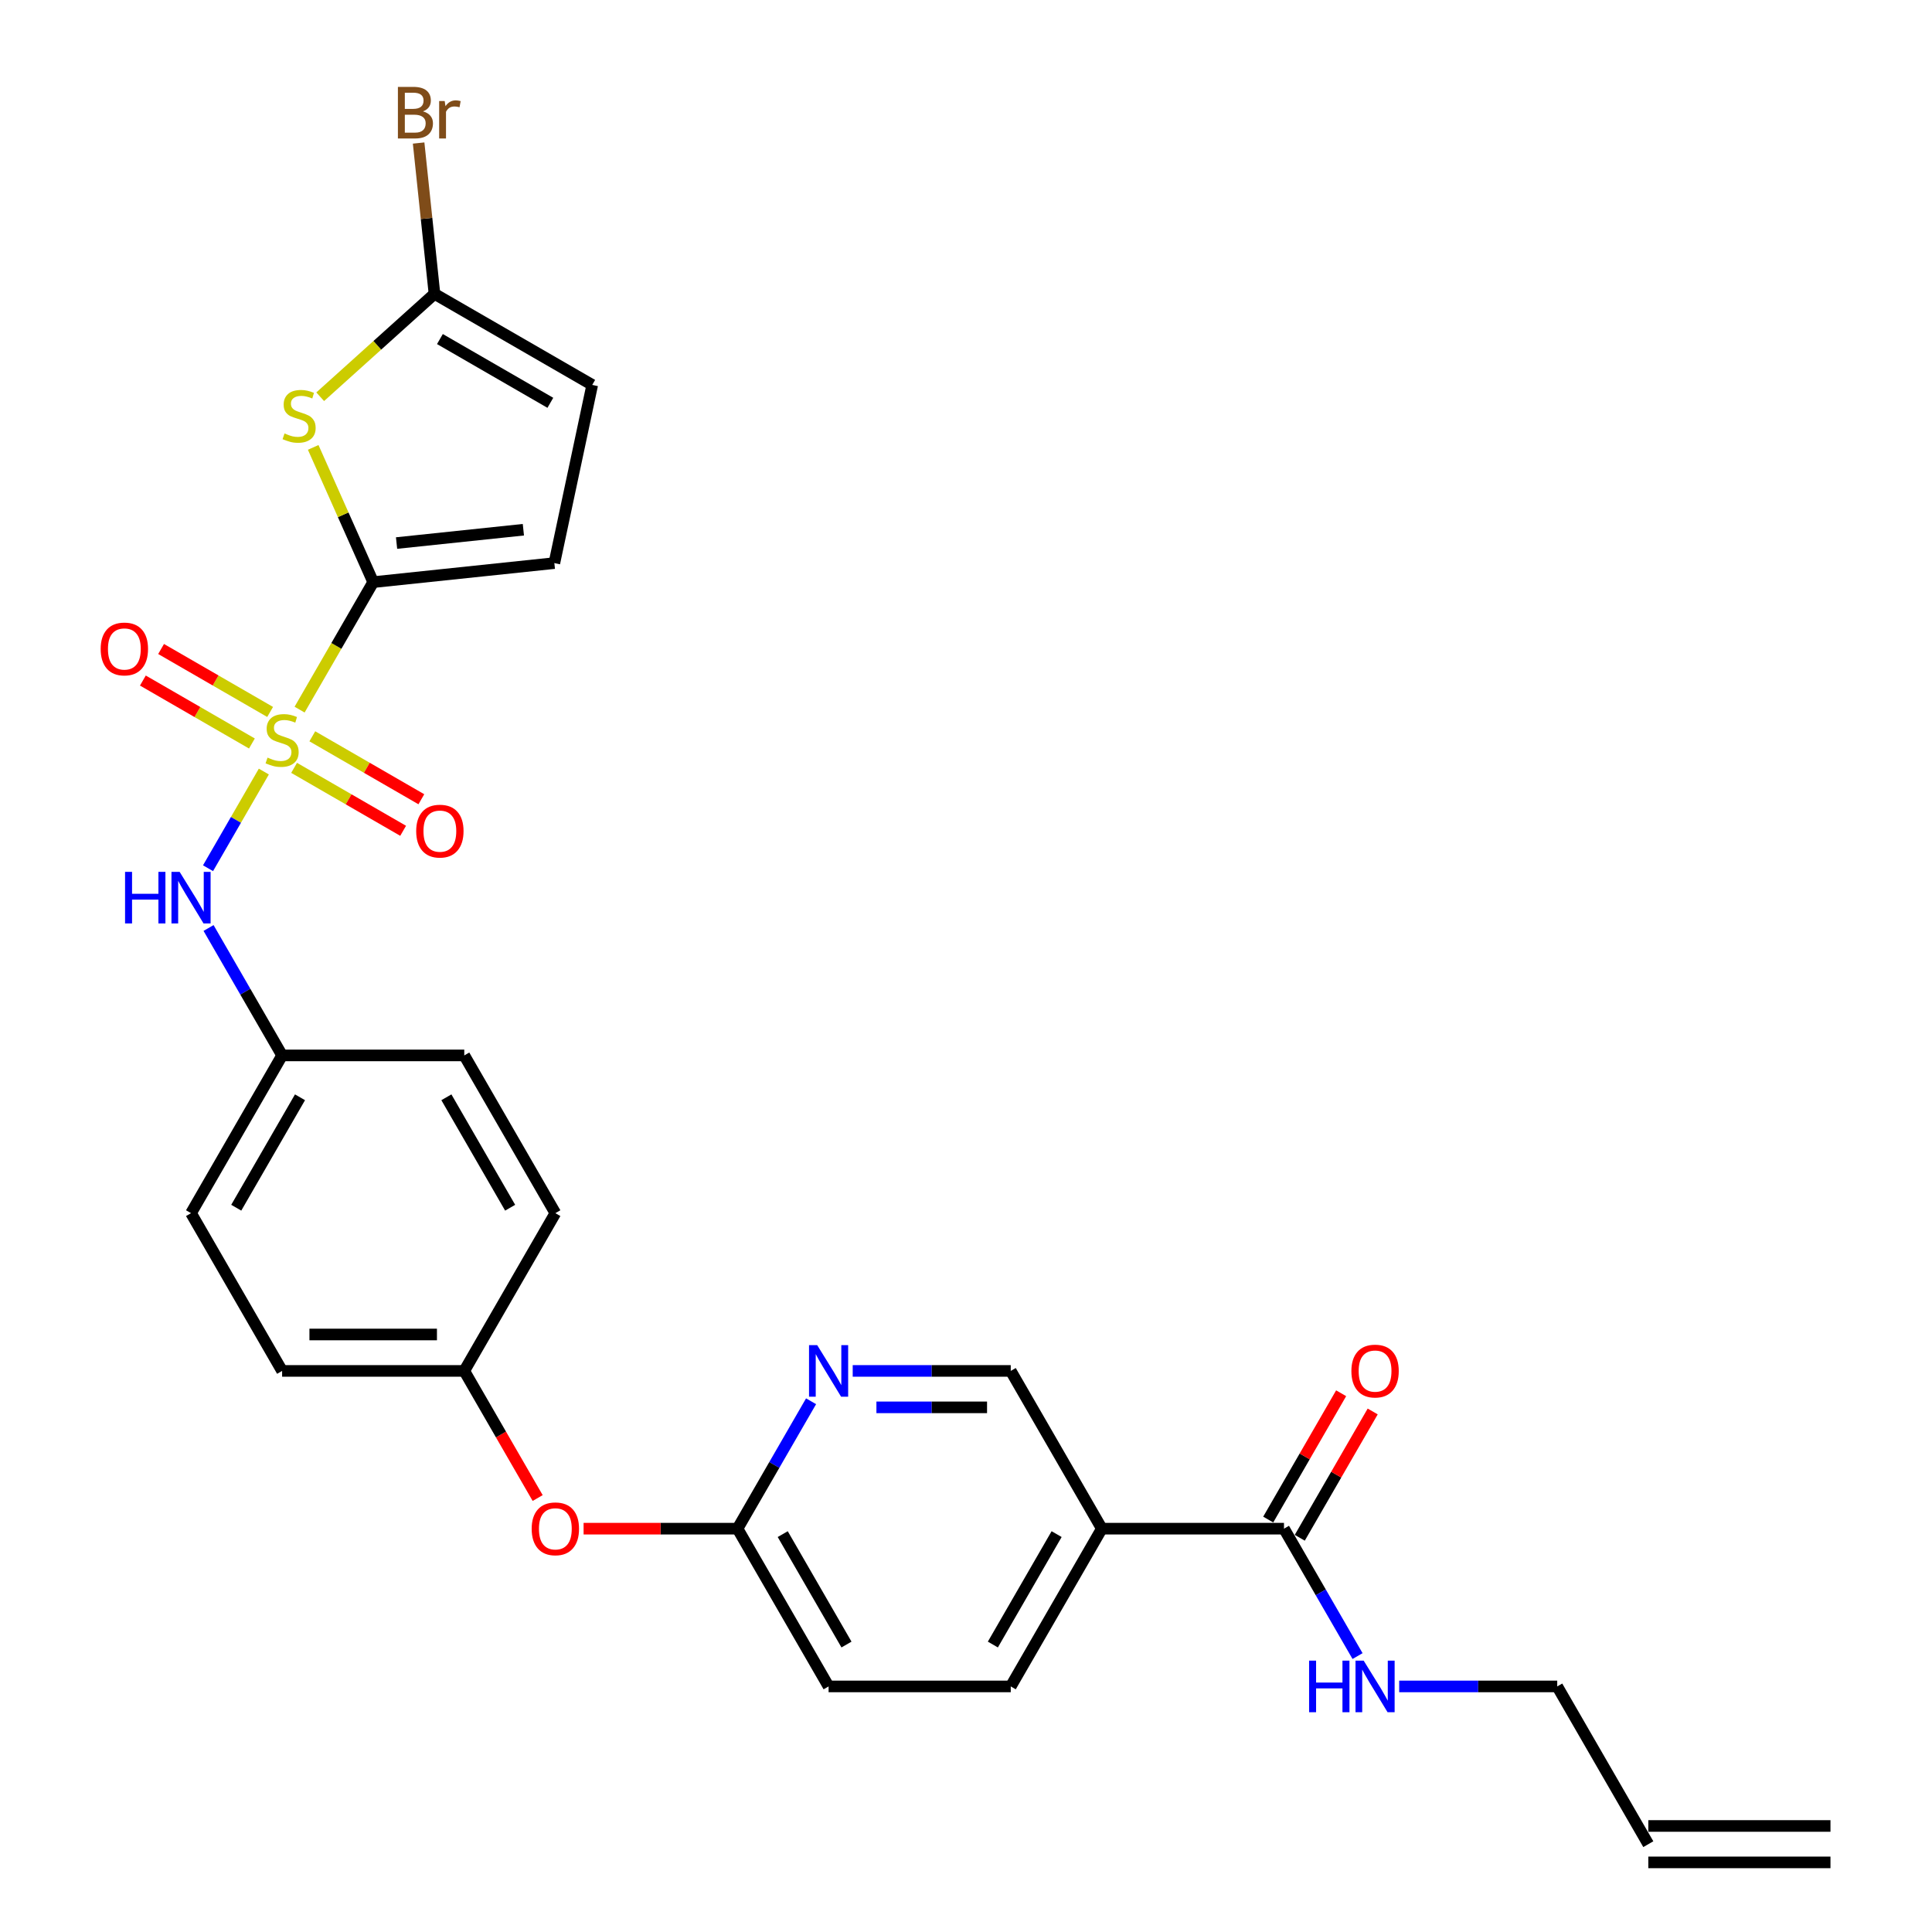 <?xml version='1.0' encoding='iso-8859-1'?>
<svg version='1.1' baseProfile='full'
              xmlns='http://www.w3.org/2000/svg'
                      xmlns:rdkit='http://www.rdkit.org/xml'
                      xmlns:xlink='http://www.w3.org/1999/xlink'
                  xml:space='preserve'
width='1000px' height='1000px' viewBox='0 0 1000 1000'>
<!-- END OF HEADER -->
<rect style='opacity:1.0;fill:#FFFFFF;stroke:none' width='1000' height='1000' x='0' y='0'> </rect>
<path class='bond-0' d='M 155.069,367.3 L 174.117,334.309' style='fill:none;fill-rule:evenodd;stroke:#CCCC00;stroke-width:6px;stroke-linecap:butt;stroke-linejoin:miter;stroke-opacity:1' />
<path class='bond-0' d='M 174.117,334.309 L 193.164,301.317' style='fill:none;fill-rule:evenodd;stroke:#000000;stroke-width:6px;stroke-linecap:butt;stroke-linejoin:miter;stroke-opacity:1' />
<path class='bond-3' d='M 136.561,399.357 L 122.118,424.373' style='fill:none;fill-rule:evenodd;stroke:#CCCC00;stroke-width:6px;stroke-linecap:butt;stroke-linejoin:miter;stroke-opacity:1' />
<path class='bond-3' d='M 122.118,424.373 L 107.675,449.389' style='fill:none;fill-rule:evenodd;stroke:#0000FF;stroke-width:6px;stroke-linecap:butt;stroke-linejoin:miter;stroke-opacity:1' />
<path class='bond-9' d='M 152.226,397.439 L 180.444,413.731' style='fill:none;fill-rule:evenodd;stroke:#CCCC00;stroke-width:6px;stroke-linecap:butt;stroke-linejoin:miter;stroke-opacity:1' />
<path class='bond-9' d='M 180.444,413.731 L 208.662,430.023' style='fill:none;fill-rule:evenodd;stroke:#FF0000;stroke-width:6px;stroke-linecap:butt;stroke-linejoin:miter;stroke-opacity:1' />
<path class='bond-9' d='M 161.654,381.109 L 189.872,397.401' style='fill:none;fill-rule:evenodd;stroke:#CCCC00;stroke-width:6px;stroke-linecap:butt;stroke-linejoin:miter;stroke-opacity:1' />
<path class='bond-9' d='M 189.872,397.401 L 218.09,413.692' style='fill:none;fill-rule:evenodd;stroke:#FF0000;stroke-width:6px;stroke-linecap:butt;stroke-linejoin:miter;stroke-opacity:1' />
<path class='bond-10' d='M 139.818,368.501 L 111.6,352.21' style='fill:none;fill-rule:evenodd;stroke:#CCCC00;stroke-width:6px;stroke-linecap:butt;stroke-linejoin:miter;stroke-opacity:1' />
<path class='bond-10' d='M 111.6,352.21 L 83.381,335.918' style='fill:none;fill-rule:evenodd;stroke:#FF0000;stroke-width:6px;stroke-linecap:butt;stroke-linejoin:miter;stroke-opacity:1' />
<path class='bond-10' d='M 130.389,384.832 L 102.171,368.54' style='fill:none;fill-rule:evenodd;stroke:#CCCC00;stroke-width:6px;stroke-linecap:butt;stroke-linejoin:miter;stroke-opacity:1' />
<path class='bond-10' d='M 102.171,368.54 L 73.953,352.249' style='fill:none;fill-rule:evenodd;stroke:#FF0000;stroke-width:6px;stroke-linecap:butt;stroke-linejoin:miter;stroke-opacity:1' />
<path class='bond-1' d='M 193.164,301.317 L 177.638,266.443' style='fill:none;fill-rule:evenodd;stroke:#000000;stroke-width:6px;stroke-linecap:butt;stroke-linejoin:miter;stroke-opacity:1' />
<path class='bond-1' d='M 177.638,266.443 L 162.111,231.57' style='fill:none;fill-rule:evenodd;stroke:#CCCC00;stroke-width:6px;stroke-linecap:butt;stroke-linejoin:miter;stroke-opacity:1' />
<path class='bond-5' d='M 193.164,301.317 L 286.933,291.461' style='fill:none;fill-rule:evenodd;stroke:#000000;stroke-width:6px;stroke-linecap:butt;stroke-linejoin:miter;stroke-opacity:1' />
<path class='bond-5' d='M 205.259,281.085 L 270.897,274.186' style='fill:none;fill-rule:evenodd;stroke:#000000;stroke-width:6px;stroke-linecap:butt;stroke-linejoin:miter;stroke-opacity:1' />
<path class='bond-2' d='M 165.733,205.352 L 195.308,178.723' style='fill:none;fill-rule:evenodd;stroke:#CCCC00;stroke-width:6px;stroke-linecap:butt;stroke-linejoin:miter;stroke-opacity:1' />
<path class='bond-2' d='M 195.308,178.723 L 224.883,152.094' style='fill:none;fill-rule:evenodd;stroke:#000000;stroke-width:6px;stroke-linecap:butt;stroke-linejoin:miter;stroke-opacity:1' />
<path class='bond-19' d='M 224.883,152.094 L 220.781,113.063' style='fill:none;fill-rule:evenodd;stroke:#000000;stroke-width:6px;stroke-linecap:butt;stroke-linejoin:miter;stroke-opacity:1' />
<path class='bond-19' d='M 220.781,113.063 L 216.678,74.033' style='fill:none;fill-rule:evenodd;stroke:#7F4C19;stroke-width:6px;stroke-linecap:butt;stroke-linejoin:miter;stroke-opacity:1' />
<path class='bond-28' d='M 224.883,152.094 L 306.536,199.236' style='fill:none;fill-rule:evenodd;stroke:#000000;stroke-width:6px;stroke-linecap:butt;stroke-linejoin:miter;stroke-opacity:1' />
<path class='bond-28' d='M 227.702,175.496 L 284.86,208.496' style='fill:none;fill-rule:evenodd;stroke:#000000;stroke-width:6px;stroke-linecap:butt;stroke-linejoin:miter;stroke-opacity:1' />
<path class='bond-17' d='M 107.948,480.332 L 126.985,513.305' style='fill:none;fill-rule:evenodd;stroke:#0000FF;stroke-width:6px;stroke-linecap:butt;stroke-linejoin:miter;stroke-opacity:1' />
<path class='bond-17' d='M 126.985,513.305 L 146.022,546.278' style='fill:none;fill-rule:evenodd;stroke:#000000;stroke-width:6px;stroke-linecap:butt;stroke-linejoin:miter;stroke-opacity:1' />
<path class='bond-4' d='M 570.306,791.238 L 523.163,872.892' style='fill:none;fill-rule:evenodd;stroke:#000000;stroke-width:6px;stroke-linecap:butt;stroke-linejoin:miter;stroke-opacity:1' />
<path class='bond-4' d='M 546.904,794.058 L 513.904,851.215' style='fill:none;fill-rule:evenodd;stroke:#000000;stroke-width:6px;stroke-linecap:butt;stroke-linejoin:miter;stroke-opacity:1' />
<path class='bond-6' d='M 570.306,791.238 L 664.591,791.238' style='fill:none;fill-rule:evenodd;stroke:#000000;stroke-width:6px;stroke-linecap:butt;stroke-linejoin:miter;stroke-opacity:1' />
<path class='bond-30' d='M 570.306,791.238 L 523.163,709.585' style='fill:none;fill-rule:evenodd;stroke:#000000;stroke-width:6px;stroke-linecap:butt;stroke-linejoin:miter;stroke-opacity:1' />
<path class='bond-8' d='M 286.933,291.461 L 306.536,199.236' style='fill:none;fill-rule:evenodd;stroke:#000000;stroke-width:6px;stroke-linecap:butt;stroke-linejoin:miter;stroke-opacity:1' />
<path class='bond-13' d='M 672.757,795.953 L 691.63,763.263' style='fill:none;fill-rule:evenodd;stroke:#000000;stroke-width:6px;stroke-linecap:butt;stroke-linejoin:miter;stroke-opacity:1' />
<path class='bond-13' d='M 691.63,763.263 L 710.504,730.573' style='fill:none;fill-rule:evenodd;stroke:#FF0000;stroke-width:6px;stroke-linecap:butt;stroke-linejoin:miter;stroke-opacity:1' />
<path class='bond-13' d='M 656.426,786.524 L 675.3,753.834' style='fill:none;fill-rule:evenodd;stroke:#000000;stroke-width:6px;stroke-linecap:butt;stroke-linejoin:miter;stroke-opacity:1' />
<path class='bond-13' d='M 675.3,753.834 L 694.173,721.144' style='fill:none;fill-rule:evenodd;stroke:#FF0000;stroke-width:6px;stroke-linecap:butt;stroke-linejoin:miter;stroke-opacity:1' />
<path class='bond-16' d='M 664.591,791.238 L 683.628,824.211' style='fill:none;fill-rule:evenodd;stroke:#000000;stroke-width:6px;stroke-linecap:butt;stroke-linejoin:miter;stroke-opacity:1' />
<path class='bond-16' d='M 683.628,824.211 L 702.665,857.184' style='fill:none;fill-rule:evenodd;stroke:#0000FF;stroke-width:6px;stroke-linecap:butt;stroke-linejoin:miter;stroke-opacity:1' />
<path class='bond-7' d='M 419.809,725.293 L 400.772,758.266' style='fill:none;fill-rule:evenodd;stroke:#0000FF;stroke-width:6px;stroke-linecap:butt;stroke-linejoin:miter;stroke-opacity:1' />
<path class='bond-7' d='M 400.772,758.266 L 381.735,791.238' style='fill:none;fill-rule:evenodd;stroke:#000000;stroke-width:6px;stroke-linecap:butt;stroke-linejoin:miter;stroke-opacity:1' />
<path class='bond-12' d='M 441.361,709.585 L 482.262,709.585' style='fill:none;fill-rule:evenodd;stroke:#0000FF;stroke-width:6px;stroke-linecap:butt;stroke-linejoin:miter;stroke-opacity:1' />
<path class='bond-12' d='M 482.262,709.585 L 523.163,709.585' style='fill:none;fill-rule:evenodd;stroke:#000000;stroke-width:6px;stroke-linecap:butt;stroke-linejoin:miter;stroke-opacity:1' />
<path class='bond-12' d='M 453.632,728.442 L 482.262,728.442' style='fill:none;fill-rule:evenodd;stroke:#0000FF;stroke-width:6px;stroke-linecap:butt;stroke-linejoin:miter;stroke-opacity:1' />
<path class='bond-12' d='M 482.262,728.442 L 510.893,728.442' style='fill:none;fill-rule:evenodd;stroke:#000000;stroke-width:6px;stroke-linecap:butt;stroke-linejoin:miter;stroke-opacity:1' />
<path class='bond-11' d='M 381.735,791.238 L 341.9,791.238' style='fill:none;fill-rule:evenodd;stroke:#000000;stroke-width:6px;stroke-linecap:butt;stroke-linejoin:miter;stroke-opacity:1' />
<path class='bond-11' d='M 341.9,791.238 L 302.064,791.238' style='fill:none;fill-rule:evenodd;stroke:#FF0000;stroke-width:6px;stroke-linecap:butt;stroke-linejoin:miter;stroke-opacity:1' />
<path class='bond-22' d='M 381.735,791.238 L 428.878,872.892' style='fill:none;fill-rule:evenodd;stroke:#000000;stroke-width:6px;stroke-linecap:butt;stroke-linejoin:miter;stroke-opacity:1' />
<path class='bond-22' d='M 405.137,794.058 L 438.137,851.215' style='fill:none;fill-rule:evenodd;stroke:#000000;stroke-width:6px;stroke-linecap:butt;stroke-linejoin:miter;stroke-opacity:1' />
<path class='bond-14' d='M 523.163,872.892 L 428.878,872.892' style='fill:none;fill-rule:evenodd;stroke:#000000;stroke-width:6px;stroke-linecap:butt;stroke-linejoin:miter;stroke-opacity:1' />
<path class='bond-15' d='M 278.294,775.38 L 259.3,742.482' style='fill:none;fill-rule:evenodd;stroke:#FF0000;stroke-width:6px;stroke-linecap:butt;stroke-linejoin:miter;stroke-opacity:1' />
<path class='bond-15' d='M 259.3,742.482 L 240.307,709.585' style='fill:none;fill-rule:evenodd;stroke:#000000;stroke-width:6px;stroke-linecap:butt;stroke-linejoin:miter;stroke-opacity:1' />
<path class='bond-27' d='M 724.218,872.892 L 765.119,872.892' style='fill:none;fill-rule:evenodd;stroke:#0000FF;stroke-width:6px;stroke-linecap:butt;stroke-linejoin:miter;stroke-opacity:1' />
<path class='bond-27' d='M 765.119,872.892 L 806.02,872.892' style='fill:none;fill-rule:evenodd;stroke:#000000;stroke-width:6px;stroke-linecap:butt;stroke-linejoin:miter;stroke-opacity:1' />
<path class='bond-23' d='M 146.022,546.278 L 98.879,627.931' style='fill:none;fill-rule:evenodd;stroke:#000000;stroke-width:6px;stroke-linecap:butt;stroke-linejoin:miter;stroke-opacity:1' />
<path class='bond-23' d='M 155.281,567.954 L 122.281,625.112' style='fill:none;fill-rule:evenodd;stroke:#000000;stroke-width:6px;stroke-linecap:butt;stroke-linejoin:miter;stroke-opacity:1' />
<path class='bond-24' d='M 146.022,546.278 L 240.307,546.278' style='fill:none;fill-rule:evenodd;stroke:#000000;stroke-width:6px;stroke-linecap:butt;stroke-linejoin:miter;stroke-opacity:1' />
<path class='bond-18' d='M 853.162,954.545 L 806.02,872.892' style='fill:none;fill-rule:evenodd;stroke:#000000;stroke-width:6px;stroke-linecap:butt;stroke-linejoin:miter;stroke-opacity:1' />
<path class='bond-20' d='M 853.162,963.974 L 947.448,963.974' style='fill:none;fill-rule:evenodd;stroke:#000000;stroke-width:6px;stroke-linecap:butt;stroke-linejoin:miter;stroke-opacity:1' />
<path class='bond-20' d='M 853.162,945.117 L 947.448,945.117' style='fill:none;fill-rule:evenodd;stroke:#000000;stroke-width:6px;stroke-linecap:butt;stroke-linejoin:miter;stroke-opacity:1' />
<path class='bond-21' d='M 240.307,709.585 L 287.45,627.931' style='fill:none;fill-rule:evenodd;stroke:#000000;stroke-width:6px;stroke-linecap:butt;stroke-linejoin:miter;stroke-opacity:1' />
<path class='bond-29' d='M 240.307,709.585 L 146.022,709.585' style='fill:none;fill-rule:evenodd;stroke:#000000;stroke-width:6px;stroke-linecap:butt;stroke-linejoin:miter;stroke-opacity:1' />
<path class='bond-29' d='M 226.164,690.728 L 160.164,690.728' style='fill:none;fill-rule:evenodd;stroke:#000000;stroke-width:6px;stroke-linecap:butt;stroke-linejoin:miter;stroke-opacity:1' />
<path class='bond-25' d='M 98.879,627.931 L 146.022,709.585' style='fill:none;fill-rule:evenodd;stroke:#000000;stroke-width:6px;stroke-linecap:butt;stroke-linejoin:miter;stroke-opacity:1' />
<path class='bond-26' d='M 240.307,546.278 L 287.45,627.931' style='fill:none;fill-rule:evenodd;stroke:#000000;stroke-width:6px;stroke-linecap:butt;stroke-linejoin:miter;stroke-opacity:1' />
<path class='bond-26' d='M 231.048,567.954 L 264.048,625.112' style='fill:none;fill-rule:evenodd;stroke:#000000;stroke-width:6px;stroke-linecap:butt;stroke-linejoin:miter;stroke-opacity:1' />
<path  class='atom-0' d='M 138.479 392.135
Q 138.781 392.248, 140.025 392.776
Q 141.27 393.304, 142.627 393.644
Q 144.023 393.945, 145.381 393.945
Q 147.907 393.945, 149.378 392.738
Q 150.849 391.494, 150.849 389.344
Q 150.849 387.873, 150.095 386.968
Q 149.378 386.063, 148.247 385.573
Q 147.115 385.082, 145.23 384.517
Q 142.854 383.8, 141.421 383.121
Q 140.025 382.442, 139.007 381.009
Q 138.026 379.576, 138.026 377.163
Q 138.026 373.806, 140.289 371.732
Q 142.59 369.657, 147.115 369.657
Q 150.208 369.657, 153.715 371.128
L 152.848 374.032
Q 149.642 372.712, 147.229 372.712
Q 144.626 372.712, 143.193 373.806
Q 141.76 374.862, 141.798 376.71
Q 141.798 378.143, 142.514 379.01
Q 143.269 379.878, 144.325 380.368
Q 145.418 380.858, 147.229 381.424
Q 149.642 382.178, 151.075 382.933
Q 152.509 383.687, 153.527 385.233
Q 154.583 386.742, 154.583 389.344
Q 154.583 393.04, 152.094 395.039
Q 149.642 397, 145.531 397
Q 143.155 397, 141.345 396.472
Q 139.573 395.982, 137.461 395.114
L 138.479 392.135
' fill='#CCCC00'/>
<path  class='atom-2' d='M 147.272 224.347
Q 147.574 224.461, 148.819 224.989
Q 150.063 225.517, 151.421 225.856
Q 152.816 226.158, 154.174 226.158
Q 156.701 226.158, 158.172 224.951
Q 159.642 223.706, 159.642 221.557
Q 159.642 220.086, 158.888 219.181
Q 158.172 218.275, 157.04 217.785
Q 155.909 217.295, 154.023 216.729
Q 151.647 216.013, 150.214 215.334
Q 148.819 214.655, 147.8 213.222
Q 146.82 211.789, 146.82 209.375
Q 146.82 206.018, 149.083 203.944
Q 151.383 201.87, 155.909 201.87
Q 159.001 201.87, 162.509 203.341
L 161.641 206.245
Q 158.436 204.925, 156.022 204.925
Q 153.42 204.925, 151.986 206.018
Q 150.553 207.074, 150.591 208.922
Q 150.591 210.355, 151.308 211.223
Q 152.062 212.09, 153.118 212.581
Q 154.212 213.071, 156.022 213.637
Q 158.436 214.391, 159.869 215.145
Q 161.302 215.899, 162.32 217.446
Q 163.376 218.954, 163.376 221.557
Q 163.376 225.253, 160.887 227.251
Q 158.436 229.213, 154.325 229.213
Q 151.949 229.213, 150.138 228.685
Q 148.366 228.194, 146.254 227.327
L 147.272 224.347
' fill='#CCCC00'/>
<path  class='atom-4' d='M 64.729 451.273
L 68.349 451.273
L 68.349 462.625
L 82.002 462.625
L 82.002 451.273
L 85.622 451.273
L 85.622 477.975
L 82.002 477.975
L 82.002 465.642
L 68.349 465.642
L 68.349 477.975
L 64.729 477.975
L 64.729 451.273
' fill='#0000FF'/>
<path  class='atom-4' d='M 92.977 451.273
L 101.726 465.416
Q 102.594 466.811, 103.989 469.338
Q 105.385 471.865, 105.46 472.016
L 105.46 451.273
L 109.005 451.273
L 109.005 477.975
L 105.347 477.975
L 95.956 462.512
Q 94.862 460.702, 93.693 458.627
Q 92.562 456.553, 92.222 455.912
L 92.222 477.975
L 88.753 477.975
L 88.753 451.273
L 92.977 451.273
' fill='#0000FF'/>
<path  class='atom-8' d='M 422.976 696.234
L 431.725 710.377
Q 432.593 711.772, 433.988 714.299
Q 435.384 716.826, 435.459 716.977
L 435.459 696.234
L 439.004 696.234
L 439.004 722.936
L 435.346 722.936
L 425.955 707.473
Q 424.861 705.662, 423.692 703.588
Q 422.561 701.514, 422.221 700.873
L 422.221 722.936
L 418.752 722.936
L 418.752 696.234
L 422.976 696.234
' fill='#0000FF'/>
<path  class='atom-10' d='M 215.418 430.189
Q 215.418 423.777, 218.586 420.194
Q 221.754 416.612, 227.675 416.612
Q 233.596 416.612, 236.764 420.194
Q 239.932 423.777, 239.932 430.189
Q 239.932 436.675, 236.727 440.371
Q 233.521 444.03, 227.675 444.03
Q 221.792 444.03, 218.586 440.371
Q 215.418 436.713, 215.418 430.189
M 227.675 441.013
Q 231.748 441.013, 233.936 438.297
Q 236.161 435.544, 236.161 430.189
Q 236.161 424.946, 233.936 422.306
Q 231.748 419.629, 227.675 419.629
Q 223.602 419.629, 221.377 422.269
Q 219.19 424.909, 219.19 430.189
Q 219.19 435.582, 221.377 438.297
Q 223.602 441.013, 227.675 441.013
' fill='#FF0000'/>
<path  class='atom-11' d='M 52.111 335.903
Q 52.111 329.492, 55.279 325.909
Q 58.447 322.326, 64.368 322.326
Q 70.289 322.326, 73.457 325.909
Q 76.625 329.492, 76.625 335.903
Q 76.625 342.39, 73.419 346.086
Q 70.214 349.744, 64.368 349.744
Q 58.485 349.744, 55.279 346.086
Q 52.111 342.428, 52.111 335.903
M 64.368 346.727
Q 68.441 346.727, 70.629 344.012
Q 72.854 341.259, 72.854 335.903
Q 72.854 330.661, 70.629 328.021
Q 68.441 325.343, 64.368 325.343
Q 60.295 325.343, 58.07 327.983
Q 55.882 330.623, 55.882 335.903
Q 55.882 341.296, 58.07 344.012
Q 60.295 346.727, 64.368 346.727
' fill='#FF0000'/>
<path  class='atom-14' d='M 699.477 709.66
Q 699.477 703.249, 702.645 699.666
Q 705.813 696.083, 711.734 696.083
Q 717.655 696.083, 720.823 699.666
Q 723.991 703.249, 723.991 709.66
Q 723.991 716.147, 720.786 719.843
Q 717.58 723.501, 711.734 723.501
Q 705.851 723.501, 702.645 719.843
Q 699.477 716.185, 699.477 709.66
M 711.734 720.484
Q 715.807 720.484, 717.995 717.769
Q 720.22 715.016, 720.22 709.66
Q 720.22 704.418, 717.995 701.778
Q 715.807 699.1, 711.734 699.1
Q 707.661 699.1, 705.436 701.74
Q 703.249 704.38, 703.249 709.66
Q 703.249 715.053, 705.436 717.769
Q 707.661 720.484, 711.734 720.484
' fill='#FF0000'/>
<path  class='atom-16' d='M 275.193 791.314
Q 275.193 784.902, 278.361 781.319
Q 281.529 777.737, 287.45 777.737
Q 293.371 777.737, 296.539 781.319
Q 299.707 784.902, 299.707 791.314
Q 299.707 797.801, 296.501 801.497
Q 293.296 805.155, 287.45 805.155
Q 281.566 805.155, 278.361 801.497
Q 275.193 797.838, 275.193 791.314
M 287.45 802.138
Q 291.523 802.138, 293.71 799.422
Q 295.935 796.669, 295.935 791.314
Q 295.935 786.071, 293.71 783.431
Q 291.523 780.754, 287.45 780.754
Q 283.377 780.754, 281.152 783.394
Q 278.964 786.034, 278.964 791.314
Q 278.964 796.707, 281.152 799.422
Q 283.377 802.138, 287.45 802.138
' fill='#FF0000'/>
<path  class='atom-17' d='M 677.584 859.541
L 681.205 859.541
L 681.205 870.893
L 694.857 870.893
L 694.857 859.541
L 698.478 859.541
L 698.478 886.243
L 694.857 886.243
L 694.857 873.91
L 681.205 873.91
L 681.205 886.243
L 677.584 886.243
L 677.584 859.541
' fill='#0000FF'/>
<path  class='atom-17' d='M 705.832 859.541
L 714.582 873.684
Q 715.449 875.079, 716.844 877.606
Q 718.24 880.133, 718.315 880.284
L 718.315 859.541
L 721.86 859.541
L 721.86 886.243
L 718.202 886.243
L 708.811 870.78
Q 707.718 868.97, 706.548 866.895
Q 705.417 864.821, 705.078 864.18
L 705.078 886.243
L 701.608 886.243
L 701.608 859.541
L 705.832 859.541
' fill='#0000FF'/>
<path  class='atom-20' d='M 218.931 57.646
Q 221.495 58.362, 222.778 59.946
Q 224.098 61.493, 224.098 63.793
Q 224.098 67.489, 221.722 69.601
Q 219.383 71.675, 214.933 71.675
L 205.957 71.675
L 205.957 44.974
L 213.839 44.974
Q 218.403 44.974, 220.703 46.822
Q 223.004 48.67, 223.004 52.064
Q 223.004 56.1, 218.931 57.646
M 209.54 47.991
L 209.54 56.364
L 213.839 56.364
Q 216.479 56.364, 217.837 55.308
Q 219.232 54.214, 219.232 52.064
Q 219.232 47.991, 213.839 47.991
L 209.54 47.991
M 214.933 68.658
Q 217.535 68.658, 218.931 67.414
Q 220.326 66.169, 220.326 63.793
Q 220.326 61.606, 218.78 60.512
Q 217.271 59.381, 214.367 59.381
L 209.54 59.381
L 209.54 68.658
L 214.933 68.658
' fill='#7F4C19'/>
<path  class='atom-20' d='M 230.17 52.291
L 230.584 54.968
Q 232.621 51.951, 235.94 51.951
Q 236.996 51.951, 238.429 52.328
L 237.863 55.496
Q 236.241 55.119, 235.336 55.119
Q 233.752 55.119, 232.696 55.76
Q 231.678 56.364, 230.848 57.834
L 230.848 71.675
L 227.303 71.675
L 227.303 52.291
L 230.17 52.291
' fill='#7F4C19'/>
</svg>

